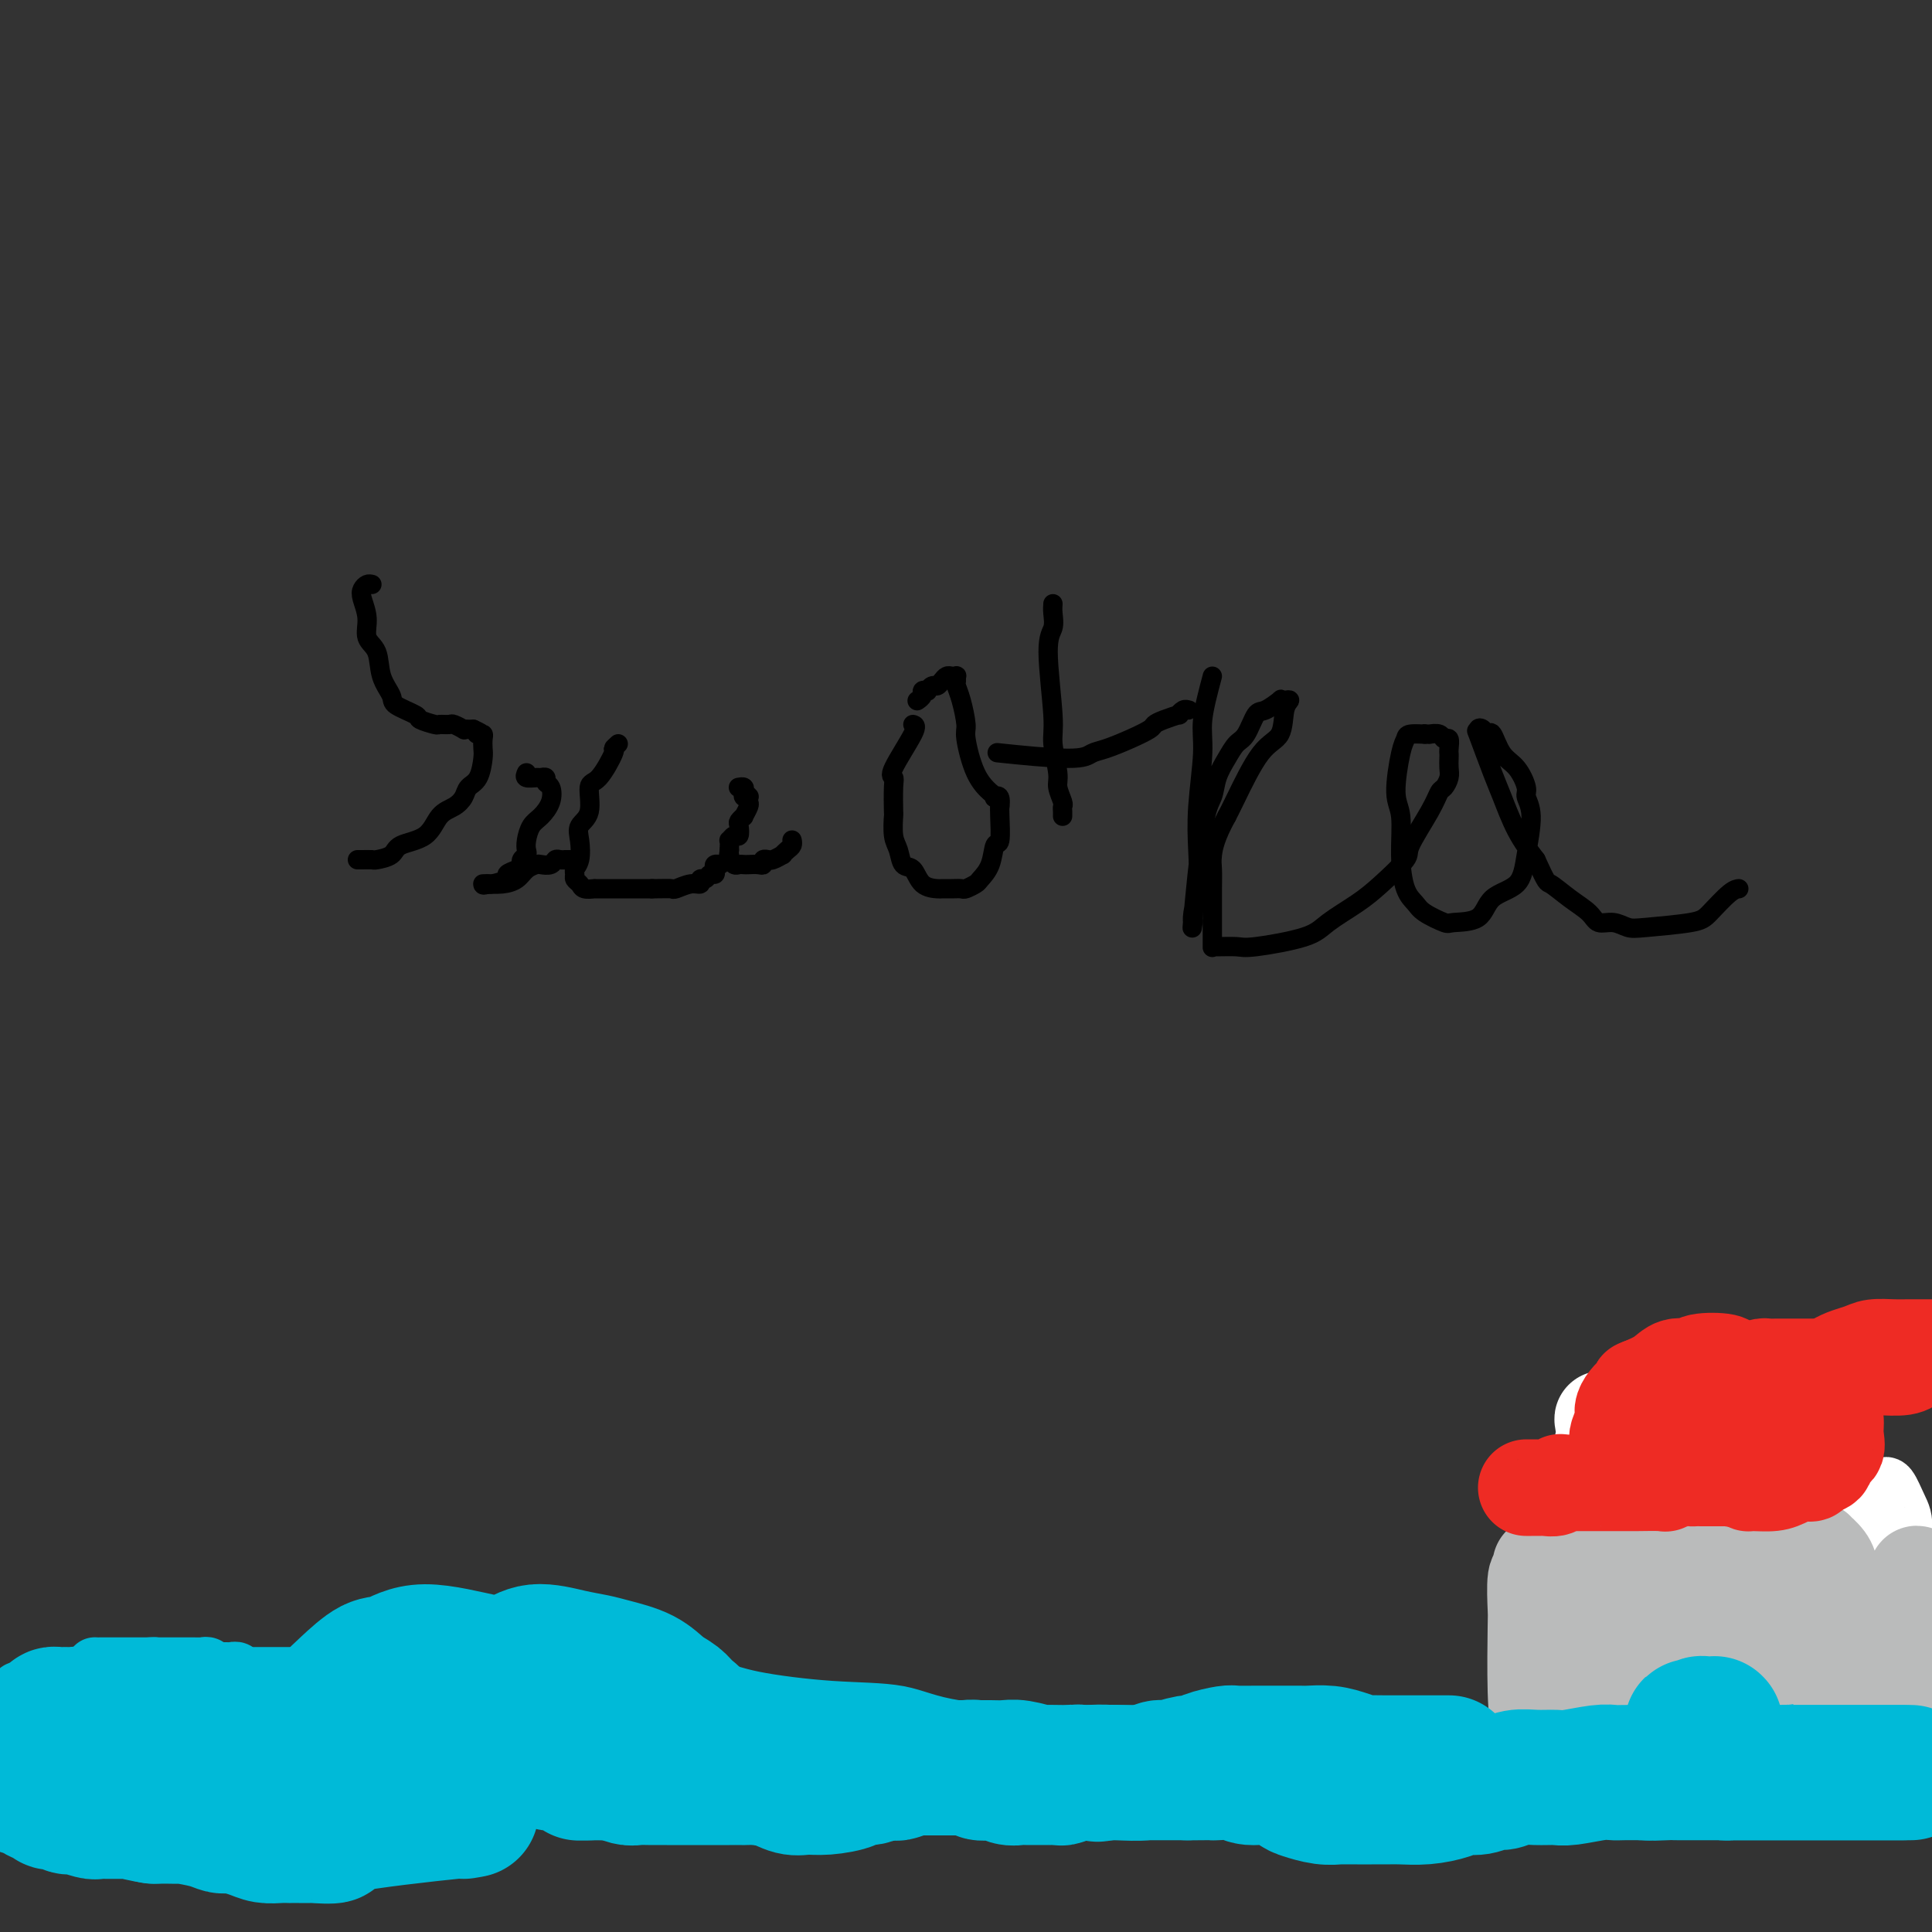 <svg viewBox='0 0 400 400' version='1.1' xmlns='http://www.w3.org/2000/svg' xmlns:xlink='http://www.w3.org/1999/xlink'><rect x="0" y="0" width="400" height="400" fill="#333333" stroke="none"/><g fill='none' stroke='#00BAD8' stroke-width='12' stroke-linecap='round' stroke-linejoin='round'><path d='M4,350c-0.167,0.000 -0.333,0.000 0,0c0.333,0.000 1.167,0.000 2,0'/><path d='M6,350c0.527,-0.226 0.844,-0.792 1,-1c0.156,-0.208 0.150,-0.060 0,0c-0.150,0.060 -0.442,0.030 0,0c0.442,-0.030 1.620,-0.061 2,0c0.380,0.061 -0.038,0.212 0,0c0.038,-0.212 0.531,-0.789 1,-1c0.469,-0.211 0.913,-0.057 1,0c0.087,0.057 -0.183,0.015 0,0c0.183,-0.015 0.819,-0.004 1,0c0.181,0.004 -0.092,0.001 0,0c0.092,-0.001 0.550,-0.001 1,0c0.450,0.001 0.891,0.001 1,0c0.109,-0.001 -0.114,-0.004 0,0c0.114,0.004 0.566,0.015 1,0c0.434,-0.015 0.852,-0.057 1,0c0.148,0.057 0.026,0.211 0,0c-0.026,-0.211 0.044,-0.789 0,-1c-0.044,-0.211 -0.200,-0.057 0,0c0.200,0.057 0.758,0.016 1,0c0.242,-0.016 0.169,-0.008 0,0c-0.169,0.008 -0.435,0.016 0,0c0.435,-0.016 1.570,-0.056 2,0c0.430,0.056 0.154,0.207 0,0c-0.154,-0.207 -0.187,-0.774 0,-1c0.187,-0.226 0.593,-0.113 1,0'/><path d='M20,346c2.177,-0.845 0.620,-0.959 0,-1c-0.620,-0.041 -0.302,-0.011 0,0c0.302,0.011 0.588,0.003 1,0c0.412,-0.003 0.951,-0.001 1,0c0.049,0.001 -0.393,0.000 0,0c0.393,-0.000 1.621,-0.000 2,0c0.379,0.000 -0.091,0.000 0,0c0.091,-0.000 0.741,-0.000 1,0c0.259,0.000 0.125,0.000 0,0c-0.125,-0.000 -0.241,-0.000 0,0c0.241,0.000 0.839,0.000 1,0c0.161,-0.000 -0.114,-0.000 0,0c0.114,0.000 0.618,0.000 1,0c0.382,-0.000 0.642,-0.000 1,0c0.358,0.000 0.813,0.000 1,0c0.187,-0.000 0.105,-0.000 0,0c-0.105,0.000 -0.234,0.000 0,0c0.234,-0.000 0.832,-0.000 1,0c0.168,0.000 -0.095,0.000 0,0c0.095,-0.000 0.547,-0.000 1,0'/><path d='M31,345c1.883,-0.155 1.092,-0.041 1,0c-0.092,0.041 0.515,0.011 1,0c0.485,-0.011 0.847,-0.003 1,0c0.153,0.003 0.097,0.001 0,0c-0.097,-0.001 -0.233,-0.000 0,0c0.233,0.000 0.837,0.000 1,0c0.163,-0.000 -0.115,-0.000 0,0c0.115,0.000 0.622,-0.000 1,0c0.378,0.000 0.626,0.000 1,0c0.374,-0.000 0.874,-0.000 1,0c0.126,0.000 -0.121,0.000 0,0c0.121,-0.000 0.610,-0.001 1,0c0.390,0.001 0.682,0.004 1,0c0.318,-0.004 0.664,-0.015 1,0c0.336,0.015 0.664,0.057 1,0c0.336,-0.057 0.682,-0.211 1,0c0.318,0.211 0.610,0.789 1,1c0.390,0.211 0.879,0.057 1,0c0.121,-0.057 -0.126,-0.015 0,0c0.126,0.015 0.626,0.003 1,0c0.374,-0.003 0.621,0.003 1,0c0.379,-0.003 0.889,-0.015 1,0c0.111,0.015 -0.177,0.057 0,0c0.177,-0.057 0.818,-0.211 1,0c0.182,0.211 -0.096,0.789 0,1c0.096,0.211 0.564,0.057 1,0c0.436,-0.057 0.839,-0.016 1,0c0.161,0.016 0.081,0.008 0,0'/><path d='M51,347c3.046,0.309 0.663,0.083 0,0c-0.663,-0.083 0.396,-0.022 1,0c0.604,0.022 0.754,0.006 1,0c0.246,-0.006 0.587,-0.002 1,0c0.413,0.002 0.898,0.000 1,0c0.102,-0.000 -0.180,-0.000 0,0c0.180,0.000 0.822,0.000 1,0c0.178,-0.000 -0.107,-0.000 0,0c0.107,0.000 0.605,0.000 1,0c0.395,-0.000 0.685,-0.000 1,0c0.315,0.000 0.653,0.000 1,0c0.347,-0.000 0.703,-0.000 1,0c0.297,0.000 0.535,0.000 1,0c0.465,-0.000 1.156,-0.000 2,0c0.844,0.000 1.840,0.000 2,0c0.160,-0.000 -0.514,-0.000 0,0c0.514,0.000 2.218,0.000 3,0c0.782,-0.000 0.641,-0.000 1,0c0.359,0.000 1.217,0.000 2,0c0.783,-0.000 1.492,-0.000 2,0c0.508,0.000 0.815,0.000 1,0c0.185,-0.000 0.247,-0.000 1,0c0.753,0.000 2.195,0.000 3,0c0.805,-0.000 0.971,0.000 1,0c0.029,0.000 -0.080,0.000 0,0c0.080,0.000 0.350,0.000 1,0c0.650,0.000 1.679,0.000 2,0c0.321,0.000 -0.068,0.000 0,0c0.068,0.000 0.591,0.000 1,0c0.409,0.000 0.705,0.000 1,0'/><path d='M84,347c5.289,0.000 2.012,0.000 1,0c-1.012,-0.000 0.239,-0.000 1,0c0.761,0.000 1.030,0.000 1,0c-0.030,-0.000 -0.359,-0.000 0,0c0.359,0.000 1.405,0.000 2,0c0.595,-0.000 0.738,-0.000 1,0c0.262,0.000 0.643,0.000 1,0c0.357,-0.000 0.692,-0.000 1,0c0.308,0.000 0.590,0.000 1,0c0.410,-0.000 0.949,-0.001 1,0c0.051,0.001 -0.385,0.004 0,0c0.385,-0.004 1.590,-0.015 2,0c0.410,0.015 0.025,0.057 0,0c-0.025,-0.057 0.309,-0.212 1,0c0.691,0.212 1.740,0.793 2,1c0.260,0.207 -0.269,0.042 0,0c0.269,-0.042 1.337,0.040 2,0c0.663,-0.040 0.920,-0.203 2,0c1.080,0.203 2.982,0.772 4,1c1.018,0.228 1.153,0.113 2,0c0.847,-0.113 2.405,-0.226 4,0c1.595,0.226 3.226,0.791 5,1c1.774,0.209 3.690,0.062 5,0c1.310,-0.062 2.013,-0.037 5,0c2.987,0.037 8.257,0.088 12,0c3.743,-0.088 5.959,-0.315 8,0c2.041,0.315 3.906,1.173 8,2c4.094,0.827 10.417,1.624 16,2c5.583,0.376 10.426,0.332 14,1c3.574,0.668 5.878,2.048 12,3c6.122,0.952 16.061,1.476 26,2'/><path d='M224,360c15.934,2.007 17.770,2.026 22,2c4.230,-0.026 10.854,-0.095 21,0c10.146,0.095 23.812,0.355 36,0c12.188,-0.355 22.897,-1.326 32,-2c9.103,-0.674 16.601,-1.050 28,-2c11.399,-0.950 26.700,-2.475 42,-4'/></g>
<g fill='none' stroke='#FFFFFF' stroke-width='12' stroke-linecap='round' stroke-linejoin='round'><path d='M319,337c-0.226,1.145 -0.453,2.290 0,3c0.453,0.710 1.585,0.985 2,2c0.415,1.015 0.112,2.769 1,5c0.888,2.231 2.968,4.938 4,7c1.032,2.062 1.016,3.481 1,4c-0.016,0.519 -0.034,0.140 0,0c0.034,-0.140 0.118,-0.041 0,0c-0.118,0.041 -0.438,0.024 0,0c0.438,-0.024 1.636,-0.055 2,-1c0.364,-0.945 -0.105,-2.806 0,-5c0.105,-2.194 0.785,-4.723 1,-6c0.215,-1.277 -0.033,-1.304 0,-2c0.033,-0.696 0.349,-2.061 0,-6c-0.349,-3.939 -1.361,-10.453 -2,-15c-0.639,-4.547 -0.905,-7.126 -1,-9c-0.095,-1.874 -0.020,-3.042 0,-4c0.020,-0.958 -0.015,-1.704 0,-2c0.015,-0.296 0.081,-0.141 0,0c-0.081,0.141 -0.309,0.268 0,0c0.309,-0.268 1.155,-0.933 2,0c0.845,0.933 1.691,3.462 2,5c0.309,1.538 0.082,2.085 0,3c-0.082,0.915 -0.019,2.198 0,4c0.019,1.802 -0.005,4.122 0,6c0.005,1.878 0.040,3.313 0,4c-0.040,0.687 -0.154,0.625 0,2c0.154,1.375 0.577,4.188 1,7'/><path d='M332,339c0.777,5.694 1.220,4.429 2,5c0.780,0.571 1.898,2.979 3,5c1.102,2.021 2.189,3.656 3,5c0.811,1.344 1.348,2.399 2,3c0.652,0.601 1.421,0.749 2,1c0.579,0.251 0.968,0.604 1,1c0.032,0.396 -0.293,0.834 0,1c0.293,0.166 1.203,0.060 2,0c0.797,-0.060 1.482,-0.073 2,-1c0.518,-0.927 0.870,-2.769 1,-5c0.130,-2.231 0.038,-4.851 0,-9c-0.038,-4.149 -0.022,-9.828 0,-13c0.022,-3.172 0.051,-3.838 0,-5c-0.051,-1.162 -0.182,-2.820 0,-4c0.182,-1.180 0.677,-1.882 1,-2c0.323,-0.118 0.472,0.348 1,0c0.528,-0.348 1.433,-1.509 2,-2c0.567,-0.491 0.796,-0.312 1,0c0.204,0.312 0.383,0.759 1,2c0.617,1.241 1.673,3.277 2,5c0.327,1.723 -0.076,3.131 0,5c0.076,1.869 0.629,4.197 1,7c0.371,2.803 0.558,6.081 1,9c0.442,2.919 1.137,5.481 2,7c0.863,1.519 1.893,1.996 3,4c1.107,2.004 2.290,5.536 3,7c0.710,1.464 0.947,0.862 2,2c1.053,1.138 2.921,4.016 4,5c1.079,0.984 1.367,0.073 2,0c0.633,-0.073 1.609,0.694 2,1c0.391,0.306 0.195,0.153 0,0'/><path d='M378,373c2.839,2.744 1.938,0.106 2,0c0.062,-0.106 1.088,2.322 2,-1c0.912,-3.322 1.709,-12.395 2,-18c0.291,-5.605 0.077,-7.744 0,-12c-0.077,-4.256 -0.017,-10.630 0,-13c0.017,-2.370 -0.009,-0.736 0,-3c0.009,-2.264 0.055,-8.427 0,-11c-0.055,-2.573 -0.210,-1.555 0,-2c0.210,-0.445 0.785,-2.354 1,-3c0.215,-0.646 0.071,-0.029 0,0c-0.071,0.029 -0.069,-0.531 0,-1c0.069,-0.469 0.207,-0.845 1,-1c0.793,-0.155 2.243,-0.087 3,0c0.757,0.087 0.823,0.192 1,0c0.177,-0.192 0.466,-0.683 1,0c0.534,0.683 1.312,2.540 2,4c0.688,1.460 1.284,2.523 1,5c-0.284,2.477 -1.449,6.367 -2,9c-0.551,2.633 -0.489,4.008 -1,6c-0.511,1.992 -1.594,4.602 -2,7c-0.406,2.398 -0.134,4.586 0,6c0.134,1.414 0.130,2.054 0,3c-0.130,0.946 -0.385,2.198 0,4c0.385,1.802 1.408,4.153 2,6c0.592,1.847 0.751,3.188 1,4c0.249,0.812 0.589,1.093 1,2c0.411,0.907 0.894,2.439 1,3c0.106,0.561 -0.164,0.151 0,0c0.164,-0.151 0.761,-0.043 1,0c0.239,0.043 0.119,0.022 0,0'/></g>
<g fill='none' stroke='#FFFFFF' stroke-width='20' stroke-linecap='round' stroke-linejoin='round'><path d='M327,332c-0.226,0.191 -0.453,0.383 0,3c0.453,2.617 1.584,7.660 2,10c0.416,2.340 0.115,1.976 0,2c-0.115,0.024 -0.046,0.437 0,1c0.046,0.563 0.069,1.277 0,1c-0.069,-0.277 -0.228,-1.546 0,-3c0.228,-1.454 0.845,-3.094 1,-7c0.155,-3.906 -0.151,-10.078 0,-13c0.151,-2.922 0.759,-2.592 1,-5c0.241,-2.408 0.116,-7.553 0,-11c-0.116,-3.447 -0.222,-5.197 0,-7c0.222,-1.803 0.771,-3.658 1,-5c0.229,-1.342 0.139,-2.169 0,-3c-0.139,-0.831 -0.325,-1.666 0,-1c0.325,0.666 1.163,2.833 2,5'/><path d='M334,299c0.535,1.535 0.872,3.373 1,6c0.128,2.627 0.049,6.043 0,9c-0.049,2.957 -0.066,5.453 0,7c0.066,1.547 0.217,2.143 0,4c-0.217,1.857 -0.800,4.975 -1,7c-0.200,2.025 -0.015,2.957 0,4c0.015,1.043 -0.139,2.196 0,4c0.139,1.804 0.571,4.260 1,6c0.429,1.740 0.854,2.766 1,4c0.146,1.234 0.012,2.676 0,4c-0.012,1.324 0.098,2.530 0,3c-0.098,0.470 -0.406,0.205 0,0c0.406,-0.205 1.524,-0.348 2,0c0.476,0.348 0.310,1.187 1,0c0.690,-1.187 2.238,-4.402 3,-7c0.762,-2.598 0.739,-4.580 1,-9c0.261,-4.420 0.806,-11.279 1,-17c0.194,-5.721 0.038,-10.304 0,-13c-0.038,-2.696 0.042,-3.505 0,-4c-0.042,-0.495 -0.207,-0.677 0,-1c0.207,-0.323 0.785,-0.787 1,-1c0.215,-0.213 0.068,-0.176 0,0c-0.068,0.176 -0.057,0.492 0,1c0.057,0.508 0.160,1.208 0,2c-0.160,0.792 -0.581,1.675 -1,2c-0.419,0.325 -0.834,0.093 -1,0c-0.166,-0.093 -0.083,-0.046 0,0'/></g>
<g fill='none' stroke='#BABBBB' stroke-width='20' stroke-linecap='round' stroke-linejoin='round'><path d='M319,324c0.113,0.906 0.226,1.812 0,2c-0.226,0.188 -0.791,-0.341 -1,1c-0.209,1.341 -0.064,4.552 0,6c0.064,1.448 0.045,1.131 0,4c-0.045,2.869 -0.117,8.923 0,13c0.117,4.077 0.424,6.177 1,8c0.576,1.823 1.421,3.369 2,5c0.579,1.631 0.890,3.349 1,4c0.110,0.651 0.018,0.236 0,0c-0.018,-0.236 0.038,-0.294 0,0c-0.038,0.294 -0.171,0.938 0,1c0.171,0.062 0.645,-0.460 1,0c0.355,0.460 0.592,1.902 2,-1c1.408,-2.902 3.988,-10.148 5,-13c1.012,-2.852 0.457,-1.311 0,-5c-0.457,-3.689 -0.816,-12.610 -1,-17c-0.184,-4.390 -0.194,-4.250 0,-5c0.194,-0.750 0.591,-2.390 1,-4c0.409,-1.610 0.831,-3.191 1,-4c0.169,-0.809 0.087,-0.847 0,-1c-0.087,-0.153 -0.178,-0.420 0,-1c0.178,-0.580 0.625,-1.473 1,-2c0.375,-0.527 0.678,-0.688 1,-1c0.322,-0.312 0.664,-0.776 1,-1c0.336,-0.224 0.668,-0.207 1,0c0.332,0.207 0.666,0.603 1,1'/><path d='M336,314c1.238,0.603 2.332,2.611 3,5c0.668,2.389 0.911,5.158 1,7c0.089,1.842 0.024,2.757 0,5c-0.024,2.243 -0.006,5.814 0,8c0.006,2.186 0.002,2.987 0,4c-0.002,1.013 -0.001,2.237 0,4c0.001,1.763 0.000,4.065 0,6c-0.000,1.935 -0.001,3.503 0,4c0.001,0.497 0.004,-0.077 0,0c-0.004,0.077 -0.014,0.806 0,1c0.014,0.194 0.052,-0.147 0,0c-0.052,0.147 -0.193,0.783 0,1c0.193,0.217 0.719,0.016 1,0c0.281,-0.016 0.318,0.154 1,0c0.682,-0.154 2.008,-0.631 2,0c-0.008,0.631 -1.351,2.370 0,-1c1.351,-3.370 5.394,-11.847 7,-17c1.606,-5.153 0.773,-6.980 1,-9c0.227,-2.020 1.514,-4.234 2,-6c0.486,-1.766 0.172,-3.084 0,-4c-0.172,-0.916 -0.201,-1.430 0,-2c0.201,-0.570 0.631,-1.196 1,-2c0.369,-0.804 0.675,-1.786 1,-2c0.325,-0.214 0.668,0.338 1,0c0.332,-0.338 0.652,-1.567 1,-2c0.348,-0.433 0.723,-0.069 1,0c0.277,0.069 0.455,-0.155 1,0c0.545,0.155 1.455,0.691 2,1c0.545,0.309 0.724,0.391 1,1c0.276,0.609 0.650,1.745 1,3c0.350,1.255 0.675,2.627 1,4'/><path d='M365,323c0.482,1.654 0.186,1.789 0,3c-0.186,1.211 -0.261,3.497 0,5c0.261,1.503 0.858,2.223 1,3c0.142,0.777 -0.172,1.609 0,3c0.172,1.391 0.830,3.339 1,4c0.170,0.661 -0.148,0.033 0,0c0.148,-0.033 0.763,0.527 1,1c0.237,0.473 0.096,0.858 0,1c-0.096,0.142 -0.147,0.039 0,0c0.147,-0.039 0.492,-0.015 1,0c0.508,0.015 1.180,0.021 2,-1c0.820,-1.021 1.789,-3.070 2,-5c0.211,-1.930 -0.336,-3.740 0,-5c0.336,-1.260 1.554,-1.969 2,-3c0.446,-1.031 0.118,-2.386 0,-3c-0.118,-0.614 -0.028,-0.489 0,-1c0.028,-0.511 -0.007,-1.657 0,-2c0.007,-0.343 0.055,0.119 0,0c-0.055,-0.119 -0.213,-0.818 0,-1c0.213,-0.182 0.796,0.153 1,0c0.204,-0.153 0.030,-0.793 0,-1c-0.030,-0.207 0.083,0.021 0,0c-0.083,-0.021 -0.362,-0.291 0,0c0.362,0.291 1.365,1.142 2,2c0.635,0.858 0.901,1.724 1,3c0.099,1.276 0.029,2.964 0,4c-0.029,1.036 -0.018,1.422 0,3c0.018,1.578 0.043,4.348 0,6c-0.043,1.652 -0.155,2.186 0,3c0.155,0.814 0.578,1.907 1,3'/><path d='M380,345c0.326,3.812 0.141,2.341 0,2c-0.141,-0.341 -0.240,0.447 0,1c0.240,0.553 0.817,0.869 1,1c0.183,0.131 -0.030,0.075 0,0c0.030,-0.075 0.301,-0.171 1,0c0.699,0.171 1.827,0.607 3,0c1.173,-0.607 2.393,-2.259 3,-3c0.607,-0.741 0.601,-0.573 1,-1c0.399,-0.427 1.202,-1.451 2,-3c0.798,-1.549 1.591,-3.623 2,-5c0.409,-1.377 0.436,-2.057 1,-3c0.564,-0.943 1.667,-2.148 2,-3c0.333,-0.852 -0.103,-1.351 0,-2c0.103,-0.649 0.746,-1.450 1,-2c0.254,-0.550 0.121,-0.850 0,-1c-0.121,-0.150 -0.228,-0.149 0,0c0.228,0.149 0.793,0.447 1,1c0.207,0.553 0.057,1.363 0,3c-0.057,1.637 -0.019,4.102 0,6c0.019,1.898 0.020,3.229 0,4c-0.020,0.771 -0.060,0.981 0,2c0.060,1.019 0.219,2.846 0,4c-0.219,1.154 -0.815,1.633 -1,2c-0.185,0.367 0.042,0.620 0,1c-0.042,0.380 -0.351,0.885 -1,1c-0.649,0.115 -1.636,-0.161 -2,0c-0.364,0.161 -0.104,0.760 0,1c0.104,0.240 0.052,0.120 0,0'/></g>
<g fill='none' stroke='#EE2B24' stroke-width='20' stroke-linecap='round' stroke-linejoin='round'><path d='M316,308c0.335,0.001 0.671,0.001 1,0c0.329,-0.001 0.652,-0.004 1,0c0.348,0.004 0.720,0.015 1,0c0.280,-0.015 0.467,-0.057 1,0c0.533,0.057 1.411,0.211 2,0c0.589,-0.211 0.888,-0.789 1,-1c0.112,-0.211 0.035,-0.057 1,0c0.965,0.057 2.971,0.015 3,0c0.029,-0.015 -1.918,-0.003 0,0c1.918,0.003 7.700,-0.003 10,0c2.300,0.003 1.117,0.015 2,0c0.883,-0.015 3.834,-0.057 5,0c1.166,0.057 0.549,0.211 1,0c0.451,-0.211 1.970,-0.789 3,-1c1.030,-0.211 1.573,-0.057 2,0c0.427,0.057 0.740,0.015 1,0c0.260,-0.015 0.469,-0.004 1,0c0.531,0.004 1.385,0.001 2,0c0.615,-0.001 0.989,-0.000 1,0c0.011,0.000 -0.343,0.000 0,0c0.343,-0.000 1.384,-0.000 2,0c0.616,0.000 0.808,0.000 1,0'/><path d='M358,306c6.655,-0.326 2.293,-0.142 1,0c-1.293,0.142 0.482,0.241 1,0c0.518,-0.241 -0.222,-0.823 0,-1c0.222,-0.177 1.407,0.052 2,0c0.593,-0.052 0.594,-0.384 1,-1c0.406,-0.616 1.218,-1.516 2,-2c0.782,-0.484 1.534,-0.553 2,-1c0.466,-0.447 0.647,-1.271 1,-2c0.353,-0.729 0.879,-1.361 1,-2c0.121,-0.639 -0.164,-1.285 0,-2c0.164,-0.715 0.776,-1.498 1,-2c0.224,-0.502 0.060,-0.722 0,-1c-0.060,-0.278 -0.016,-0.613 0,-1c0.016,-0.387 0.004,-0.826 0,-1c-0.004,-0.174 -0.001,-0.084 0,0c0.001,0.084 0.001,0.162 0,0c-0.001,-0.162 -0.003,-0.565 0,-1c0.003,-0.435 0.013,-0.903 0,-1c-0.013,-0.097 -0.047,0.178 0,0c0.047,-0.178 0.177,-0.807 0,-1c-0.177,-0.193 -0.659,0.050 -1,0c-0.341,-0.050 -0.540,-0.393 -1,-1c-0.460,-0.607 -1.182,-1.479 -3,-2c-1.818,-0.521 -4.731,-0.691 -6,-1c-1.269,-0.309 -0.894,-0.756 -2,-1c-1.106,-0.244 -3.691,-0.284 -5,0c-1.309,0.284 -1.340,0.890 -2,1c-0.660,0.110 -1.947,-0.278 -3,0c-1.053,0.278 -1.872,1.222 -3,2c-1.128,0.778 -2.564,1.389 -4,2'/><path d='M340,287c-1.824,0.738 -0.382,0.083 0,0c0.382,-0.083 -0.294,0.405 -1,1c-0.706,0.595 -1.443,1.296 -2,2c-0.557,0.704 -0.934,1.411 -1,2c-0.066,0.589 0.178,1.062 0,2c-0.178,0.938 -0.780,2.343 -1,3c-0.220,0.657 -0.059,0.568 0,1c0.059,0.432 0.015,1.385 0,2c-0.015,0.615 0.000,0.893 0,1c-0.000,0.107 -0.015,0.044 1,0c1.015,-0.044 3.060,-0.070 4,0c0.940,0.070 0.774,0.236 2,0c1.226,-0.236 3.843,-0.874 5,-1c1.157,-0.126 0.854,0.260 1,0c0.146,-0.260 0.739,-1.165 3,-2c2.261,-0.835 6.188,-1.600 9,-3c2.812,-1.400 4.509,-3.437 7,-5c2.491,-1.563 5.776,-2.654 8,-4c2.224,-1.346 3.386,-2.949 5,-4c1.614,-1.051 3.681,-1.549 5,-2c1.319,-0.451 1.889,-0.853 3,-1c1.111,-0.147 2.762,-0.039 4,0c1.238,0.039 2.064,0.011 3,0c0.936,-0.011 1.982,-0.003 3,0c1.018,0.003 2.009,0.002 3,0'/><path d='M396,282c0.100,-0.113 0.199,-0.226 0,0c-0.199,0.226 -0.697,0.793 -2,1c-1.303,0.207 -3.410,0.056 -5,0c-1.590,-0.056 -2.662,-0.015 -4,0c-1.338,0.015 -2.944,0.004 -4,0c-1.056,-0.004 -1.564,-0.001 -3,0c-1.436,0.001 -3.799,0.001 -5,0c-1.201,-0.001 -1.240,-0.001 -2,0c-0.760,0.001 -2.240,0.003 -3,0c-0.760,-0.003 -0.799,-0.012 -1,0c-0.201,0.012 -0.565,0.043 -1,0c-0.435,-0.043 -0.942,-0.162 -1,0c-0.058,0.162 0.331,0.604 0,1c-0.331,0.396 -1.384,0.747 -2,1c-0.616,0.253 -0.795,0.407 -1,1c-0.205,0.593 -0.436,1.623 -1,2c-0.564,0.377 -1.460,0.101 -2,0c-0.540,-0.101 -0.722,-0.026 -1,0c-0.278,0.026 -0.652,0.003 -1,0c-0.348,-0.003 -0.671,0.013 -1,0c-0.329,-0.013 -0.662,-0.057 -1,0c-0.338,0.057 -0.679,0.215 -1,0c-0.321,-0.215 -0.622,-0.802 -1,-1c-0.378,-0.198 -0.834,-0.008 -1,0c-0.166,0.008 -0.043,-0.166 0,0c0.043,0.166 0.004,0.671 0,1c-0.004,0.329 0.026,0.482 0,1c-0.026,0.518 -0.109,1.401 0,2c0.109,0.599 0.411,0.913 1,2c0.589,1.087 1.466,2.946 2,4c0.534,1.054 0.724,1.301 1,2c0.276,0.699 0.638,1.849 1,3'/><path d='M357,302c1.024,2.422 1.083,0.979 1,1c-0.083,0.021 -0.309,1.508 0,2c0.309,0.492 1.153,-0.011 2,0c0.847,0.011 1.696,0.536 2,1c0.304,0.464 0.063,0.866 0,1c-0.063,0.134 0.053,-0.002 1,0c0.947,0.002 2.725,0.141 4,0c1.275,-0.141 2.049,-0.561 3,-1c0.951,-0.439 2.081,-0.895 3,-1c0.919,-0.105 1.627,0.142 2,0c0.373,-0.142 0.411,-0.674 1,-1c0.589,-0.326 1.728,-0.448 2,-1c0.272,-0.552 -0.322,-1.534 0,-2c0.322,-0.466 1.560,-0.416 2,-1c0.440,-0.584 0.081,-1.801 0,-3c-0.081,-1.199 0.115,-2.381 0,-3c-0.115,-0.619 -0.542,-0.674 -1,-1c-0.458,-0.326 -0.946,-0.925 -1,-1c-0.054,-0.075 0.326,0.372 0,0c-0.326,-0.372 -1.357,-1.562 -2,-2c-0.643,-0.438 -0.898,-0.125 -1,0c-0.102,0.125 -0.051,0.063 0,0'/></g>
<g fill='none' stroke='#00BAD8' stroke-width='28' stroke-linecap='round' stroke-linejoin='round'><path d='M300,365c-0.641,-0.000 -1.283,-0.000 -2,0c-0.717,0.000 -1.510,0.001 -3,0c-1.490,-0.001 -3.675,-0.003 -5,0c-1.325,0.003 -1.788,0.011 -3,0c-1.212,-0.011 -3.172,-0.041 -4,0c-0.828,0.041 -0.524,0.155 -1,0c-0.476,-0.155 -1.734,-0.577 -3,-1c-1.266,-0.423 -2.542,-0.845 -4,-1c-1.458,-0.155 -3.098,-0.042 -4,0c-0.902,0.042 -1.065,0.011 -2,0c-0.935,-0.011 -2.643,-0.004 -4,0c-1.357,0.004 -2.363,0.004 -3,0c-0.637,-0.004 -0.906,-0.011 -2,0c-1.094,0.011 -3.015,0.040 -4,0c-0.985,-0.040 -1.034,-0.150 -2,0c-0.966,0.150 -2.849,0.561 -4,1c-1.151,0.439 -1.569,0.906 -2,1c-0.431,0.094 -0.874,-0.185 -2,0c-1.126,0.185 -2.934,0.834 -4,1c-1.066,0.166 -1.389,-0.151 -2,0c-0.611,0.151 -1.511,0.772 -3,1c-1.489,0.228 -3.568,0.065 -5,0c-1.432,-0.065 -2.216,-0.033 -3,0'/><path d='M229,367c-3.944,0.620 -0.303,0.170 0,0c0.303,-0.170 -2.730,-0.060 -4,0c-1.270,0.060 -0.777,0.069 -1,0c-0.223,-0.069 -1.162,-0.215 -2,0c-0.838,0.215 -1.575,0.790 -2,1c-0.425,0.210 -0.536,0.056 -1,0c-0.464,-0.056 -1.279,-0.014 -2,0c-0.721,0.014 -1.349,-0.000 -2,0c-0.651,0.000 -1.327,0.014 -2,0c-0.673,-0.014 -1.345,-0.057 -2,0c-0.655,0.057 -1.293,0.212 -2,0c-0.707,-0.212 -1.483,-0.793 -2,-1c-0.517,-0.207 -0.773,-0.041 -1,0c-0.227,0.041 -0.423,-0.041 -1,0c-0.577,0.041 -1.536,0.207 -2,0c-0.464,-0.207 -0.434,-0.788 -1,-1c-0.566,-0.212 -1.728,-0.057 -2,0c-0.272,0.057 0.345,0.015 0,0c-0.345,-0.015 -1.651,-0.004 -2,0c-0.349,0.004 0.258,0.001 0,0c-0.258,-0.001 -1.382,-0.000 -2,0c-0.618,0.000 -0.729,0.000 -1,0c-0.271,-0.000 -0.700,-0.001 -1,0c-0.300,0.001 -0.470,0.004 -1,0c-0.530,-0.004 -1.422,-0.015 -2,0c-0.578,0.015 -0.844,0.057 -1,0c-0.156,-0.057 -0.202,-0.211 -1,0c-0.798,0.211 -2.348,0.789 -3,1c-0.652,0.211 -0.406,0.057 -1,0c-0.594,-0.057 -2.027,-0.016 -3,0c-0.973,0.016 -1.487,0.008 -2,0'/><path d='M180,367c-8.410,-0.000 -4.936,-0.000 -4,0c0.936,0.000 -0.666,0.000 -2,0c-1.334,-0.000 -2.399,-0.000 -3,0c-0.601,0.000 -0.738,0.000 -1,0c-0.262,-0.000 -0.647,-0.000 -1,0c-0.353,0.000 -0.672,0.000 -1,0c-0.328,-0.000 -0.665,-0.000 -1,0c-0.335,0.000 -0.668,0.000 -1,0c-0.332,-0.000 -0.661,-0.000 -1,0c-0.339,0.000 -0.686,0.000 -1,0c-0.314,-0.000 -0.595,-0.001 -1,0c-0.405,0.001 -0.935,0.004 -1,0c-0.065,-0.004 0.336,-0.015 0,0c-0.336,0.015 -1.408,0.057 -2,0c-0.592,-0.057 -0.702,-0.211 -1,0c-0.298,0.211 -0.783,0.789 -1,1c-0.217,0.211 -0.165,0.057 -1,0c-0.835,-0.057 -2.559,-0.015 -3,0c-0.441,0.015 0.399,0.004 0,0c-0.399,-0.004 -2.036,-0.001 -3,0c-0.964,0.001 -1.255,0.000 -2,0c-0.745,-0.000 -1.946,-0.000 -3,0c-1.054,0.000 -1.963,-0.000 -3,0c-1.037,0.000 -2.202,0.001 -3,0c-0.798,-0.001 -1.229,-0.004 -2,0c-0.771,0.004 -1.883,0.015 -3,0c-1.117,-0.015 -2.237,-0.056 -3,0c-0.763,0.056 -1.167,0.207 -2,0c-0.833,-0.207 -2.095,-0.774 -3,-1c-0.905,-0.226 -1.452,-0.113 -2,0'/><path d='M125,367c-8.965,0.045 -3.877,0.157 -2,0c1.877,-0.157 0.543,-0.582 -1,-1c-1.543,-0.418 -3.295,-0.829 -4,-1c-0.705,-0.171 -0.363,-0.102 -1,0c-0.637,0.102 -2.253,0.238 -3,0c-0.747,-0.238 -0.627,-0.848 -1,-1c-0.373,-0.152 -1.241,0.156 -2,0c-0.759,-0.156 -1.409,-0.776 -2,-1c-0.591,-0.224 -1.122,-0.054 -2,0c-0.878,0.054 -2.104,-0.010 -3,0c-0.896,0.010 -1.462,0.094 -2,0c-0.538,-0.094 -1.047,-0.365 -2,-1c-0.953,-0.635 -2.350,-1.633 -3,-2c-0.650,-0.367 -0.555,-0.102 -1,0c-0.445,0.102 -1.431,0.043 -2,0c-0.569,-0.043 -0.720,-0.068 -1,0c-0.280,0.068 -0.687,0.228 -1,0c-0.313,-0.228 -0.530,-0.846 -1,-1c-0.470,-0.154 -1.191,0.155 -2,0c-0.809,-0.155 -1.706,-0.774 -2,-1c-0.294,-0.226 0.016,-0.061 -1,0c-1.016,0.061 -3.359,0.016 -4,0c-0.641,-0.016 0.418,-0.004 0,0c-0.418,0.004 -2.315,0.001 -3,0c-0.685,-0.001 -0.158,-0.000 -1,0c-0.842,0.000 -3.052,0.000 -4,0c-0.948,-0.000 -0.635,-0.000 -1,0c-0.365,0.000 -1.407,0.000 -2,0c-0.593,-0.000 -0.737,-0.000 -1,0c-0.263,0.000 -0.647,0.000 -1,0c-0.353,-0.000 -0.677,-0.000 -1,0'/><path d='M68,358c-3.148,0.000 -1.518,0.000 -1,0c0.518,-0.000 -0.075,-0.000 -1,0c-0.925,0.000 -2.181,0.000 -3,0c-0.819,-0.000 -1.201,-0.000 -2,0c-0.799,0.000 -2.016,0.000 -3,0c-0.984,-0.000 -1.734,-0.000 -2,0c-0.266,0.000 -0.047,0.000 -1,0c-0.953,-0.000 -3.079,-0.000 -4,0c-0.921,0.000 -0.636,0.000 -1,0c-0.364,-0.000 -1.375,-0.000 -2,0c-0.625,0.000 -0.864,0.000 -2,0c-1.136,-0.000 -3.170,-0.001 -4,0c-0.830,0.001 -0.458,0.004 -1,0c-0.542,-0.004 -2.000,-0.015 -3,0c-1.000,0.015 -1.543,0.057 -2,0c-0.457,-0.057 -0.829,-0.212 -2,0c-1.171,0.212 -3.139,0.790 -4,1c-0.861,0.210 -0.613,0.053 -1,0c-0.387,-0.053 -1.409,-0.000 -2,0c-0.591,0.000 -0.750,-0.053 -1,0c-0.250,0.053 -0.591,0.210 -1,0c-0.409,-0.210 -0.886,-0.788 0,-1c0.886,-0.212 3.134,-0.057 4,0c0.866,0.057 0.348,0.015 1,0c0.652,-0.015 2.472,-0.004 4,0c1.528,0.004 2.764,0.002 4,0'/><path d='M38,358c2.510,-0.155 3.283,-0.043 4,0c0.717,0.043 1.376,0.016 3,0c1.624,-0.016 4.213,-0.020 6,0c1.787,0.020 2.773,0.065 4,0c1.227,-0.065 2.695,-0.239 5,-1c2.305,-0.761 5.448,-2.110 7,-3c1.552,-0.890 1.514,-1.320 2,-2c0.486,-0.680 1.498,-1.611 3,-3c1.502,-1.389 3.496,-3.235 5,-4c1.504,-0.765 2.517,-0.448 4,-1c1.483,-0.552 3.435,-1.973 7,-2c3.565,-0.027 8.743,1.341 12,2c3.257,0.659 4.592,0.610 6,0c1.408,-0.610 2.890,-1.780 5,-2c2.110,-0.220 4.847,0.511 7,1c2.153,0.489 3.721,0.736 5,1c1.279,0.264 2.267,0.546 4,1c1.733,0.454 4.209,1.079 6,2c1.791,0.921 2.897,2.136 4,3c1.103,0.864 2.202,1.377 3,2c0.798,0.623 1.295,1.356 2,2c0.705,0.644 1.618,1.200 2,2c0.382,0.800 0.233,1.846 1,3c0.767,1.154 2.451,2.417 3,3c0.549,0.583 -0.038,0.485 0,1c0.038,0.515 0.699,1.644 1,2c0.301,0.356 0.241,-0.062 1,0c0.759,0.062 2.338,0.604 3,1c0.662,0.396 0.409,0.645 1,1c0.591,0.355 2.026,0.816 3,1c0.974,0.184 1.487,0.092 2,0'/><path d='M159,368c2.541,0.920 3.894,1.721 5,2c1.106,0.279 1.966,0.037 3,0c1.034,-0.037 2.241,0.130 4,0c1.759,-0.130 4.070,-0.556 5,-1c0.930,-0.444 0.479,-0.907 1,-1c0.521,-0.093 2.012,0.185 3,0c0.988,-0.185 1.471,-0.834 2,-1c0.529,-0.166 1.102,0.152 2,0c0.898,-0.152 2.119,-0.773 3,-1c0.881,-0.227 1.422,-0.061 2,0c0.578,0.061 1.193,0.016 2,0c0.807,-0.016 1.805,-0.004 3,0c1.195,0.004 2.587,0.000 4,0c1.413,-0.000 2.849,0.004 4,0c1.151,-0.004 2.018,-0.015 3,0c0.982,0.015 2.079,0.057 3,0c0.921,-0.057 1.664,-0.211 3,0c1.336,0.211 3.263,0.789 4,1c0.737,0.211 0.283,0.057 1,0c0.717,-0.057 2.603,-0.015 4,0c1.397,0.015 2.303,0.004 3,0c0.697,-0.004 1.184,-0.001 2,0c0.816,0.001 1.960,0.000 3,0c1.040,-0.000 1.974,-0.000 3,0c1.026,0.000 2.143,0.000 3,0c0.857,-0.000 1.456,-0.000 2,0c0.544,0.000 1.035,0.000 2,0c0.965,-0.000 2.403,-0.000 3,0c0.597,0.000 0.353,0.000 1,0c0.647,-0.000 2.185,-0.000 3,0c0.815,0.000 0.908,0.000 1,0'/><path d='M246,367c13.596,-0.155 4.087,-0.043 1,0c-3.087,0.043 0.248,0.016 2,0c1.752,-0.016 1.920,-0.020 2,0c0.080,0.020 0.070,0.065 1,0c0.930,-0.065 2.800,-0.239 4,0c1.200,0.239 1.731,0.891 3,1c1.269,0.109 3.275,-0.325 5,0c1.725,0.325 3.167,1.407 4,2c0.833,0.593 1.057,0.695 2,1c0.943,0.305 2.605,0.814 4,1c1.395,0.186 2.522,0.050 3,0c0.478,-0.050 0.305,-0.013 1,0c0.695,0.013 2.256,0.003 3,0c0.744,-0.003 0.669,-0.000 1,0c0.331,0.000 1.068,-0.003 2,0c0.932,0.003 2.059,0.011 3,0c0.941,-0.011 1.697,-0.040 3,0c1.303,0.040 3.154,0.150 5,0c1.846,-0.150 3.687,-0.561 5,-1c1.313,-0.439 2.097,-0.906 3,-1c0.903,-0.094 1.924,0.185 3,0c1.076,-0.185 2.207,-0.834 3,-1c0.793,-0.166 1.248,0.153 2,0c0.752,-0.153 1.801,-0.777 3,-1c1.199,-0.223 2.548,-0.046 4,0c1.452,0.046 3.006,-0.040 4,0c0.994,0.040 1.426,0.207 3,0c1.574,-0.207 4.288,-0.787 6,-1c1.712,-0.213 2.423,-0.057 3,0c0.577,0.057 1.022,0.016 2,0c0.978,-0.016 2.489,-0.008 4,0'/><path d='M340,367c10.501,-0.774 3.755,-0.207 2,0c-1.755,0.207 1.481,0.056 3,0c1.519,-0.056 1.321,-0.015 2,0c0.679,0.015 2.234,0.004 3,0c0.766,-0.004 0.743,-0.001 2,0c1.257,0.001 3.794,0.000 5,0c1.206,-0.000 1.082,-0.000 2,0c0.918,0.000 2.880,0.000 4,0c1.120,-0.000 1.400,-0.000 2,0c0.600,0.000 1.521,0.000 2,0c0.479,-0.000 0.517,-0.000 1,0c0.483,0.000 1.410,0.000 2,0c0.590,-0.000 0.843,-0.000 1,0c0.157,0.000 0.220,0.000 1,0c0.780,-0.000 2.278,-0.000 3,0c0.722,0.000 0.669,0.000 1,0c0.331,-0.000 1.047,-0.000 2,0c0.953,0.000 2.141,0.000 3,0c0.859,-0.000 1.387,-0.000 2,0c0.613,0.000 1.311,0.000 2,0c0.689,-0.000 1.369,-0.000 2,0c0.631,0.000 1.211,0.000 2,0c0.789,-0.000 1.785,-0.000 2,0c0.215,0.000 -0.351,0.000 0,0c0.351,0.000 1.620,0.000 2,0c0.380,0.000 -0.128,0.000 0,0c0.128,0.000 0.894,0.000 1,0c0.106,0.000 -0.447,0.000 -1,0'/><path d='M393,367c7.057,-0.000 -1.800,-0.000 -6,0c-4.200,0.000 -3.742,0.000 -5,0c-1.258,-0.000 -4.230,-0.000 -6,0c-1.770,0.000 -2.336,0.000 -3,0c-0.664,-0.000 -1.425,-0.000 -3,0c-1.575,0.000 -3.962,0.000 -5,0c-1.038,-0.000 -0.726,-0.000 -1,0c-0.274,0.000 -1.135,0.000 -2,0c-0.865,-0.000 -1.734,-0.000 -2,0c-0.266,0.000 0.070,0.001 0,0c-0.070,-0.001 -0.545,-0.003 -1,0c-0.455,0.003 -0.891,0.011 -1,0c-0.109,-0.011 0.110,-0.041 0,0c-0.110,0.041 -0.550,0.152 -1,0c-0.450,-0.152 -0.909,-0.566 -1,-1c-0.091,-0.434 0.186,-0.888 0,-1c-0.186,-0.112 -0.834,0.117 -1,0c-0.166,-0.117 0.149,-0.578 0,-1c-0.149,-0.422 -0.761,-0.803 -1,-1c-0.239,-0.197 -0.106,-0.210 0,0c0.106,0.210 0.186,0.642 0,0c-0.186,-0.642 -0.638,-2.358 -1,-3c-0.362,-0.642 -0.633,-0.211 -1,0c-0.367,0.211 -0.830,0.201 -1,0c-0.170,-0.201 -0.046,-0.593 0,-1c0.046,-0.407 0.013,-0.831 0,-1c-0.013,-0.169 -0.007,-0.085 0,0'/><path d='M351,358c-1.287,-1.332 -0.503,-0.161 0,0c0.503,0.161 0.727,-0.689 1,-1c0.273,-0.311 0.595,-0.083 1,0c0.405,0.083 0.893,0.021 1,0c0.107,-0.021 -0.168,-0.001 0,0c0.168,0.001 0.778,-0.015 1,0c0.222,0.015 0.056,0.062 0,0c-0.056,-0.062 -0.003,-0.235 0,0c0.003,0.235 -0.043,0.876 0,1c0.043,0.124 0.176,-0.268 0,0c-0.176,0.268 -0.660,1.196 -1,2c-0.340,0.804 -0.536,1.483 -1,2c-0.464,0.517 -1.197,0.870 -2,1c-0.803,0.130 -1.678,0.035 -2,0c-0.322,-0.035 -0.092,-0.010 0,0c0.092,0.010 0.046,0.005 0,0'/><path d='M96,375c1.733,-0.279 3.465,-0.558 -2,0c-5.465,0.558 -18.129,1.953 -23,3c-4.871,1.047 -1.950,1.745 -2,2c-0.050,0.255 -3.070,0.069 -4,0c-0.930,-0.069 0.229,-0.019 0,0c-0.229,0.019 -1.846,0.006 -3,0c-1.154,-0.006 -1.844,-0.004 -2,0c-0.156,0.004 0.221,0.011 0,0c-0.221,-0.011 -1.042,-0.041 -2,0c-0.958,0.041 -2.053,0.152 -3,0c-0.947,-0.152 -1.746,-0.566 -3,-1c-1.254,-0.434 -2.962,-0.887 -4,-1c-1.038,-0.113 -1.407,0.113 -2,0c-0.593,-0.113 -1.410,-0.566 -3,-1c-1.590,-0.434 -3.954,-0.848 -5,-1c-1.046,-0.152 -0.775,-0.041 -1,0c-0.225,0.041 -0.945,0.011 -2,0c-1.055,-0.011 -2.444,-0.003 -3,0c-0.556,0.003 -0.278,0.002 0,0'/><path d='M32,376c-6.017,-0.845 -2.558,-0.959 -2,-1c0.558,-0.041 -1.784,-0.010 -3,0c-1.216,0.010 -1.304,-0.001 -2,0c-0.696,0.001 -1.998,0.014 -3,0c-1.002,-0.014 -1.702,-0.055 -2,0c-0.298,0.055 -0.192,0.207 -1,0c-0.808,-0.207 -2.529,-0.774 -3,-1c-0.471,-0.226 0.308,-0.112 0,0c-0.308,0.112 -1.703,0.222 -2,0c-0.297,-0.222 0.503,-0.777 0,-1c-0.503,-0.223 -2.310,-0.115 -3,0c-0.690,0.115 -0.265,0.237 0,0c0.265,-0.237 0.369,-0.834 0,-1c-0.369,-0.166 -1.211,0.100 -2,0c-0.789,-0.100 -1.525,-0.567 -2,-1c-0.475,-0.433 -0.688,-0.833 -1,-1c-0.312,-0.167 -0.724,-0.101 -1,0c-0.276,0.101 -0.416,0.236 -1,0c-0.584,-0.236 -1.610,-0.842 -2,-1c-0.390,-0.158 -0.143,0.132 0,0c0.143,-0.132 0.182,-0.684 0,-1c-0.182,-0.316 -0.586,-0.394 -1,-1c-0.414,-0.606 -0.837,-1.738 -1,-2c-0.163,-0.262 -0.066,0.347 0,0c0.066,-0.347 0.101,-1.651 0,-2c-0.101,-0.349 -0.339,0.257 0,0c0.339,-0.257 1.256,-1.378 2,-2c0.744,-0.622 1.316,-0.744 2,-1c0.684,-0.256 1.481,-0.644 2,-1c0.519,-0.356 0.759,-0.678 1,-1'/><path d='M7,358c1.548,-1.019 1.916,-0.067 2,0c0.084,0.067 -0.118,-0.753 0,-1c0.118,-0.247 0.557,0.077 1,0c0.443,-0.077 0.891,-0.557 1,-1c0.109,-0.443 -0.121,-0.851 0,-1c0.121,-0.149 0.592,-0.041 1,0c0.408,0.041 0.752,0.015 1,0c0.248,-0.015 0.398,-0.018 1,0c0.602,0.018 1.654,0.057 2,0c0.346,-0.057 -0.013,-0.212 0,0c0.013,0.212 0.399,0.790 1,1c0.601,0.210 1.417,0.052 2,0c0.583,-0.052 0.933,0.001 1,0c0.067,-0.001 -0.149,-0.057 0,0c0.149,0.057 0.665,0.225 1,0c0.335,-0.225 0.490,-0.845 1,-1c0.510,-0.155 1.374,0.155 2,0c0.626,-0.155 1.012,-0.773 1,-1c-0.012,-0.227 -0.424,-0.061 0,0c0.424,0.061 1.683,0.019 2,0c0.317,-0.019 -0.307,-0.016 0,0c0.307,0.016 1.546,0.043 2,0c0.454,-0.043 0.122,-0.156 0,0c-0.122,0.156 -0.033,0.580 0,1c0.033,0.420 0.009,0.834 0,1c-0.009,0.166 -0.005,0.083 0,0'/></g>
<g fill='none' stroke='#000000' stroke-width='4' stroke-linecap='round' stroke-linejoin='round'><path d='M77,121c-0.319,-0.077 -0.637,-0.155 -1,0c-0.363,0.155 -0.770,0.542 -1,1c-0.230,0.458 -0.284,0.985 0,2c0.284,1.015 0.907,2.516 1,4c0.093,1.484 -0.343,2.949 0,4c0.343,1.051 1.466,1.686 2,3c0.534,1.314 0.480,3.308 1,5c0.520,1.692 1.614,3.084 2,4c0.386,0.916 0.063,1.356 1,2c0.937,0.644 3.134,1.493 4,2c0.866,0.507 0.402,0.671 1,1c0.598,0.329 2.259,0.824 3,1c0.741,0.176 0.562,0.033 1,0c0.438,-0.033 1.493,0.044 2,0c0.507,-0.044 0.464,-0.208 1,0c0.536,0.208 1.649,0.788 2,1c0.351,0.212 -0.059,0.057 0,0c0.059,-0.057 0.588,-0.016 1,0c0.412,0.016 0.706,0.008 1,0'/><path d='M98,151c2.873,1.307 1.554,1.075 1,1c-0.554,-0.075 -0.344,0.008 0,0c0.344,-0.008 0.822,-0.108 1,0c0.178,0.108 0.055,0.423 0,1c-0.055,0.577 -0.042,1.414 0,2c0.042,0.586 0.111,0.920 0,2c-0.111,1.080 -0.404,2.906 -1,4c-0.596,1.094 -1.497,1.455 -2,2c-0.503,0.545 -0.608,1.272 -1,2c-0.392,0.728 -1.073,1.455 -2,2c-0.927,0.545 -2.102,0.906 -3,2c-0.898,1.094 -1.521,2.920 -3,4c-1.479,1.080 -3.814,1.414 -5,2c-1.186,0.586 -1.221,1.425 -2,2c-0.779,0.575 -2.300,0.886 -3,1c-0.700,0.114 -0.580,0.031 -1,0c-0.420,-0.031 -1.381,-0.008 -2,0c-0.619,0.008 -0.898,0.002 -1,0c-0.102,-0.002 -0.027,-0.001 0,0c0.027,0.001 0.008,0.000 0,0c-0.008,-0.000 -0.004,-0.000 0,0'/><path d='M109,160c-0.205,0.425 -0.410,0.849 0,1c0.410,0.151 1.434,0.028 2,0c0.566,-0.028 0.675,0.040 1,0c0.325,-0.040 0.866,-0.186 1,0c0.134,0.186 -0.139,0.706 0,1c0.139,0.294 0.689,0.361 1,1c0.311,0.639 0.384,1.848 0,3c-0.384,1.152 -1.226,2.245 -2,3c-0.774,0.755 -1.479,1.172 -2,2c-0.521,0.828 -0.857,2.067 -1,3c-0.143,0.933 -0.092,1.559 0,2c0.092,0.441 0.227,0.695 0,1c-0.227,0.305 -0.814,0.659 -1,1c-0.186,0.341 0.031,0.670 0,1c-0.031,0.330 -0.309,0.663 -1,1c-0.691,0.337 -1.793,0.678 -2,1c-0.207,0.322 0.483,0.625 0,1c-0.483,0.375 -2.138,0.821 -3,1c-0.862,0.179 -0.931,0.089 -1,0'/><path d='M101,183c-1.154,0.464 -1.040,0.124 -1,0c0.040,-0.124 0.005,-0.033 0,0c-0.005,0.033 0.019,0.007 0,0c-0.019,-0.007 -0.080,0.006 0,0c0.080,-0.006 0.302,-0.030 1,0c0.698,0.030 1.874,0.113 3,0c1.126,-0.113 2.203,-0.422 3,-1c0.797,-0.578 1.313,-1.427 2,-2c0.687,-0.573 1.546,-0.872 2,-1c0.454,-0.128 0.504,-0.087 1,0c0.496,0.087 1.438,0.219 2,0c0.562,-0.219 0.743,-0.791 1,-1c0.257,-0.209 0.591,-0.056 1,0c0.409,0.056 0.894,0.015 1,0c0.106,-0.015 -0.168,-0.004 0,0c0.168,0.004 0.776,0.001 1,0c0.224,-0.001 0.064,-0.000 0,0c-0.064,0.000 -0.032,0.000 0,0'/><path d='M128,154c-0.496,0.454 -0.993,0.909 -1,1c-0.007,0.091 0.474,-0.180 0,1c-0.474,1.180 -1.903,3.813 -3,5c-1.097,1.187 -1.862,0.930 -2,2c-0.138,1.070 0.352,3.467 0,5c-0.352,1.533 -1.544,2.204 -2,3c-0.456,0.796 -0.176,1.719 0,3c0.176,1.281 0.247,2.920 0,4c-0.247,1.080 -0.810,1.599 -1,2c-0.190,0.401 -0.005,0.682 0,1c0.005,0.318 -0.171,0.674 0,1c0.171,0.326 0.687,0.623 1,1c0.313,0.377 0.421,0.833 1,1c0.579,0.167 1.627,0.045 2,0c0.373,-0.045 0.070,-0.012 0,0c-0.070,0.012 0.092,0.003 1,0c0.908,-0.003 2.561,-0.001 3,0c0.439,0.001 -0.336,0.000 0,0c0.336,-0.000 1.783,-0.000 3,0c1.217,0.000 2.205,0.000 3,0c0.795,-0.000 1.398,-0.000 2,0'/><path d='M135,184c3.051,-0.018 3.678,-0.061 4,0c0.322,0.061 0.338,0.228 1,0c0.662,-0.228 1.970,-0.850 3,-1c1.030,-0.150 1.782,0.171 2,0c0.218,-0.171 -0.099,-0.833 0,-1c0.099,-0.167 0.614,0.162 1,0c0.386,-0.162 0.643,-0.814 1,-1c0.357,-0.186 0.814,0.094 1,0c0.186,-0.094 0.102,-0.561 0,-1c-0.102,-0.439 -0.223,-0.850 0,-1c0.223,-0.150 0.791,-0.040 1,0c0.209,0.040 0.060,0.012 0,0c-0.060,-0.012 -0.030,-0.006 0,0'/><path d='M153,163c-0.111,0.022 -0.222,0.045 0,0c0.222,-0.045 0.778,-0.156 1,0c0.222,0.156 0.112,0.581 0,1c-0.112,0.419 -0.225,0.832 0,1c0.225,0.168 0.788,0.091 1,0c0.212,-0.091 0.072,-0.197 0,0c-0.072,0.197 -0.076,0.697 0,1c0.076,0.303 0.230,0.408 0,1c-0.230,0.592 -0.846,1.669 -1,2c-0.154,0.331 0.152,-0.084 0,0c-0.152,0.084 -0.762,0.668 -1,1c-0.238,0.332 -0.102,0.413 0,1c0.102,0.587 0.171,1.679 0,2c-0.171,0.321 -0.582,-0.131 -1,0c-0.418,0.131 -0.843,0.843 -1,1c-0.157,0.157 -0.045,-0.241 0,0c0.045,0.241 0.022,1.120 0,2'/><path d='M151,176c-0.308,2.178 -0.080,1.123 0,1c0.080,-0.123 0.010,0.685 0,1c-0.010,0.315 0.039,0.137 0,0c-0.039,-0.137 -0.166,-0.233 0,0c0.166,0.233 0.625,0.794 1,1c0.375,0.206 0.665,0.056 1,0c0.335,-0.056 0.716,-0.019 1,0c0.284,0.019 0.472,0.019 1,0c0.528,-0.019 1.395,-0.058 2,0c0.605,0.058 0.948,0.213 1,0c0.052,-0.213 -0.189,-0.793 0,-1c0.189,-0.207 0.806,-0.041 1,0c0.194,0.041 -0.036,-0.045 0,0c0.036,0.045 0.339,0.219 1,0c0.661,-0.219 1.680,-0.833 2,-1c0.320,-0.167 -0.058,0.113 0,0c0.058,-0.113 0.551,-0.619 1,-1c0.449,-0.381 0.852,-0.638 1,-1c0.148,-0.362 0.040,-0.829 0,-1c-0.040,-0.171 -0.011,-0.046 0,0c0.011,0.046 0.003,0.013 0,0c-0.003,-0.013 -0.002,-0.007 0,0'/><path d='M189,150c0.453,0.108 0.906,0.216 0,2c-0.906,1.784 -3.171,5.245 -4,7c-0.829,1.755 -0.223,1.804 0,2c0.223,0.196 0.063,0.541 0,2c-0.063,1.459 -0.029,4.034 0,5c0.029,0.966 0.053,0.323 0,1c-0.053,0.677 -0.181,2.675 0,4c0.181,1.325 0.672,1.977 1,3c0.328,1.023 0.493,2.418 1,3c0.507,0.582 1.357,0.352 2,1c0.643,0.648 1.079,2.173 2,3c0.921,0.827 2.326,0.954 3,1c0.674,0.046 0.619,0.009 1,0c0.381,-0.009 1.200,0.010 2,0c0.800,-0.010 1.580,-0.048 2,0c0.420,0.048 0.479,0.183 1,0c0.521,-0.183 1.502,-0.686 2,-1c0.498,-0.314 0.512,-0.441 1,-1c0.488,-0.559 1.451,-1.550 2,-3c0.549,-1.450 0.683,-3.358 1,-4c0.317,-0.642 0.816,-0.019 1,-1c0.184,-0.981 0.053,-3.566 0,-5c-0.053,-1.434 -0.026,-1.717 0,-2'/><path d='M207,167c0.387,-2.780 -0.646,-2.230 -1,-2c-0.354,0.230 -0.027,0.139 0,0c0.027,-0.139 -0.244,-0.326 -1,-1c-0.756,-0.674 -1.996,-1.833 -3,-4c-1.004,-2.167 -1.772,-5.340 -2,-7c-0.228,-1.660 0.082,-1.808 0,-3c-0.082,-1.192 -0.557,-3.430 -1,-5c-0.443,-1.570 -0.854,-2.473 -1,-3c-0.146,-0.527 -0.028,-0.678 0,-1c0.028,-0.322 -0.034,-0.816 0,-1c0.034,-0.184 0.164,-0.059 0,0c-0.164,0.059 -0.621,0.053 -1,0c-0.379,-0.053 -0.680,-0.154 -1,0c-0.320,0.154 -0.659,0.563 -1,1c-0.341,0.437 -0.684,0.901 -1,1c-0.316,0.099 -0.606,-0.167 -1,0c-0.394,0.167 -0.894,0.766 -1,1c-0.106,0.234 0.182,0.101 0,0c-0.182,-0.101 -0.832,-0.171 -1,0c-0.168,0.171 0.147,0.585 0,1c-0.147,0.415 -0.756,0.833 -1,1c-0.244,0.167 -0.122,0.084 0,0'/><path d='M218,125c-0.039,0.561 -0.078,1.123 0,2c0.078,0.877 0.274,2.070 0,3c-0.274,0.930 -1.017,1.599 -1,5c0.017,3.401 0.793,9.535 1,13c0.207,3.465 -0.155,4.262 0,6c0.155,1.738 0.826,4.416 1,6c0.174,1.584 -0.150,2.074 0,3c0.150,0.926 0.772,2.286 1,3c0.228,0.714 0.061,0.780 0,1c-0.061,0.220 -0.016,0.595 0,1c0.016,0.405 0.004,0.840 0,1c-0.004,0.160 -0.001,0.046 0,0c0.001,-0.046 0.001,-0.023 0,0'/><path d='M208,156c-1.336,-0.139 -2.672,-0.278 0,0c2.672,0.278 9.354,0.971 13,1c3.646,0.029 4.258,-0.608 5,-1c0.742,-0.392 1.615,-0.538 3,-1c1.385,-0.462 3.283,-1.238 5,-2c1.717,-0.762 3.254,-1.510 4,-2c0.746,-0.490 0.700,-0.724 1,-1c0.300,-0.276 0.945,-0.596 2,-1c1.055,-0.404 2.518,-0.893 3,-1c0.482,-0.107 -0.018,0.167 0,0c0.018,-0.167 0.555,-0.777 1,-1c0.445,-0.223 0.800,-0.060 1,0c0.200,0.060 0.246,0.016 0,0c-0.246,-0.016 -0.785,-0.005 -1,0c-0.215,0.005 -0.108,0.002 0,0'/><path d='M251,140c-0.875,3.284 -1.750,6.568 -2,9c-0.250,2.432 0.125,4.013 0,7c-0.125,2.987 -0.752,7.379 -1,11c-0.248,3.621 -0.119,6.469 0,9c0.119,2.531 0.226,4.743 0,7c-0.226,2.257 -0.787,4.557 -1,6c-0.213,1.443 -0.078,2.028 0,2c0.078,-0.028 0.100,-0.671 0,0c-0.100,0.671 -0.322,2.655 0,-1c0.322,-3.655 1.188,-12.947 2,-18c0.812,-5.053 1.568,-5.865 2,-7c0.432,-1.135 0.539,-2.592 1,-4c0.461,-1.408 1.277,-2.768 2,-4c0.723,-1.232 1.354,-2.338 2,-3c0.646,-0.662 1.307,-0.881 2,-2c0.693,-1.119 1.418,-3.137 2,-4c0.582,-0.863 1.022,-0.572 2,-1c0.978,-0.428 2.493,-1.576 3,-2c0.507,-0.424 0.005,-0.125 0,0c-0.005,0.125 0.485,0.075 1,0c0.515,-0.075 1.053,-0.176 1,0c-0.053,0.176 -0.696,0.627 -1,2c-0.304,1.373 -0.267,3.667 -1,5c-0.733,1.333 -2.236,1.705 -4,4c-1.764,2.295 -3.790,6.513 -5,9c-1.210,2.487 -1.605,3.244 -2,4'/><path d='M254,169c-2.381,4.306 -2.834,6.571 -3,8c-0.166,1.429 -0.044,2.020 0,3c0.044,0.980 0.012,2.347 0,4c-0.012,1.653 -0.003,3.592 0,5c0.003,1.408 0.001,2.286 0,3c-0.001,0.714 -0.001,1.263 0,2c0.001,0.737 0.002,1.663 0,2c-0.002,0.337 -0.009,0.085 0,0c0.009,-0.085 0.033,-0.003 1,0c0.967,0.003 2.877,-0.074 4,0c1.123,0.074 1.460,0.300 4,0c2.540,-0.300 7.284,-1.128 10,-2c2.716,-0.872 3.404,-1.790 5,-3c1.596,-1.210 4.101,-2.711 6,-4c1.899,-1.289 3.191,-2.366 5,-4c1.809,-1.634 4.134,-3.823 5,-5c0.866,-1.177 0.274,-1.341 1,-3c0.726,-1.659 2.769,-4.815 4,-7c1.231,-2.185 1.650,-3.401 2,-4c0.350,-0.599 0.630,-0.580 1,-1c0.370,-0.420 0.831,-1.277 1,-2c0.169,-0.723 0.046,-1.312 0,-2c-0.046,-0.688 -0.016,-1.476 0,-2c0.016,-0.524 0.017,-0.785 0,-1c-0.017,-0.215 -0.051,-0.383 0,-1c0.051,-0.617 0.186,-1.682 0,-2c-0.186,-0.318 -0.693,0.111 -1,0c-0.307,-0.111 -0.412,-0.762 -1,-1c-0.588,-0.238 -1.658,-0.064 -2,0c-0.342,0.064 0.045,0.018 0,0c-0.045,-0.018 -0.523,-0.009 -1,0'/><path d='M295,152c-0.605,-0.143 0.383,-0.001 0,0c-0.383,0.001 -2.137,-0.138 -3,0c-0.863,0.138 -0.834,0.555 -1,1c-0.166,0.445 -0.526,0.920 -1,3c-0.474,2.080 -1.063,5.765 -1,8c0.063,2.235 0.777,3.021 1,5c0.223,1.979 -0.045,5.151 0,8c0.045,2.849 0.404,5.376 1,7c0.596,1.624 1.431,2.344 2,3c0.569,0.656 0.873,1.249 2,2c1.127,0.751 3.076,1.662 4,2c0.924,0.338 0.825,0.103 2,0c1.175,-0.103 3.626,-0.075 5,-1c1.374,-0.925 1.670,-2.804 3,-4c1.330,-1.196 3.692,-1.708 5,-3c1.308,-1.292 1.561,-3.365 2,-6c0.439,-2.635 1.065,-5.834 1,-8c-0.065,-2.166 -0.819,-3.300 -1,-4c-0.181,-0.700 0.211,-0.968 0,-2c-0.211,-1.032 -1.026,-2.830 -2,-4c-0.974,-1.170 -2.107,-1.712 -3,-3c-0.893,-1.288 -1.545,-3.320 -2,-4c-0.455,-0.680 -0.713,-0.007 -1,0c-0.287,0.007 -0.603,-0.651 -1,-1c-0.397,-0.349 -0.875,-0.389 -1,0c-0.125,0.389 0.104,1.208 0,1c-0.104,-0.208 -0.542,-1.442 0,0c0.542,1.442 2.063,5.562 3,8c0.937,2.438 1.291,3.195 2,5c0.709,1.805 1.774,4.659 3,7c1.226,2.341 2.613,4.171 4,6'/><path d='M318,178c2.352,5.167 2.233,4.585 3,5c0.767,0.415 2.422,1.828 4,3c1.578,1.172 3.081,2.105 4,3c0.919,0.895 1.254,1.754 2,2c0.746,0.246 1.903,-0.120 3,0c1.097,0.120 2.135,0.726 3,1c0.865,0.274 1.556,0.217 4,0c2.444,-0.217 6.641,-0.594 9,-1c2.359,-0.406 2.880,-0.841 4,-2c1.120,-1.159 2.840,-3.043 4,-4c1.160,-0.957 1.760,-0.988 2,-1c0.240,-0.012 0.120,-0.006 0,0'/></g>
</svg>